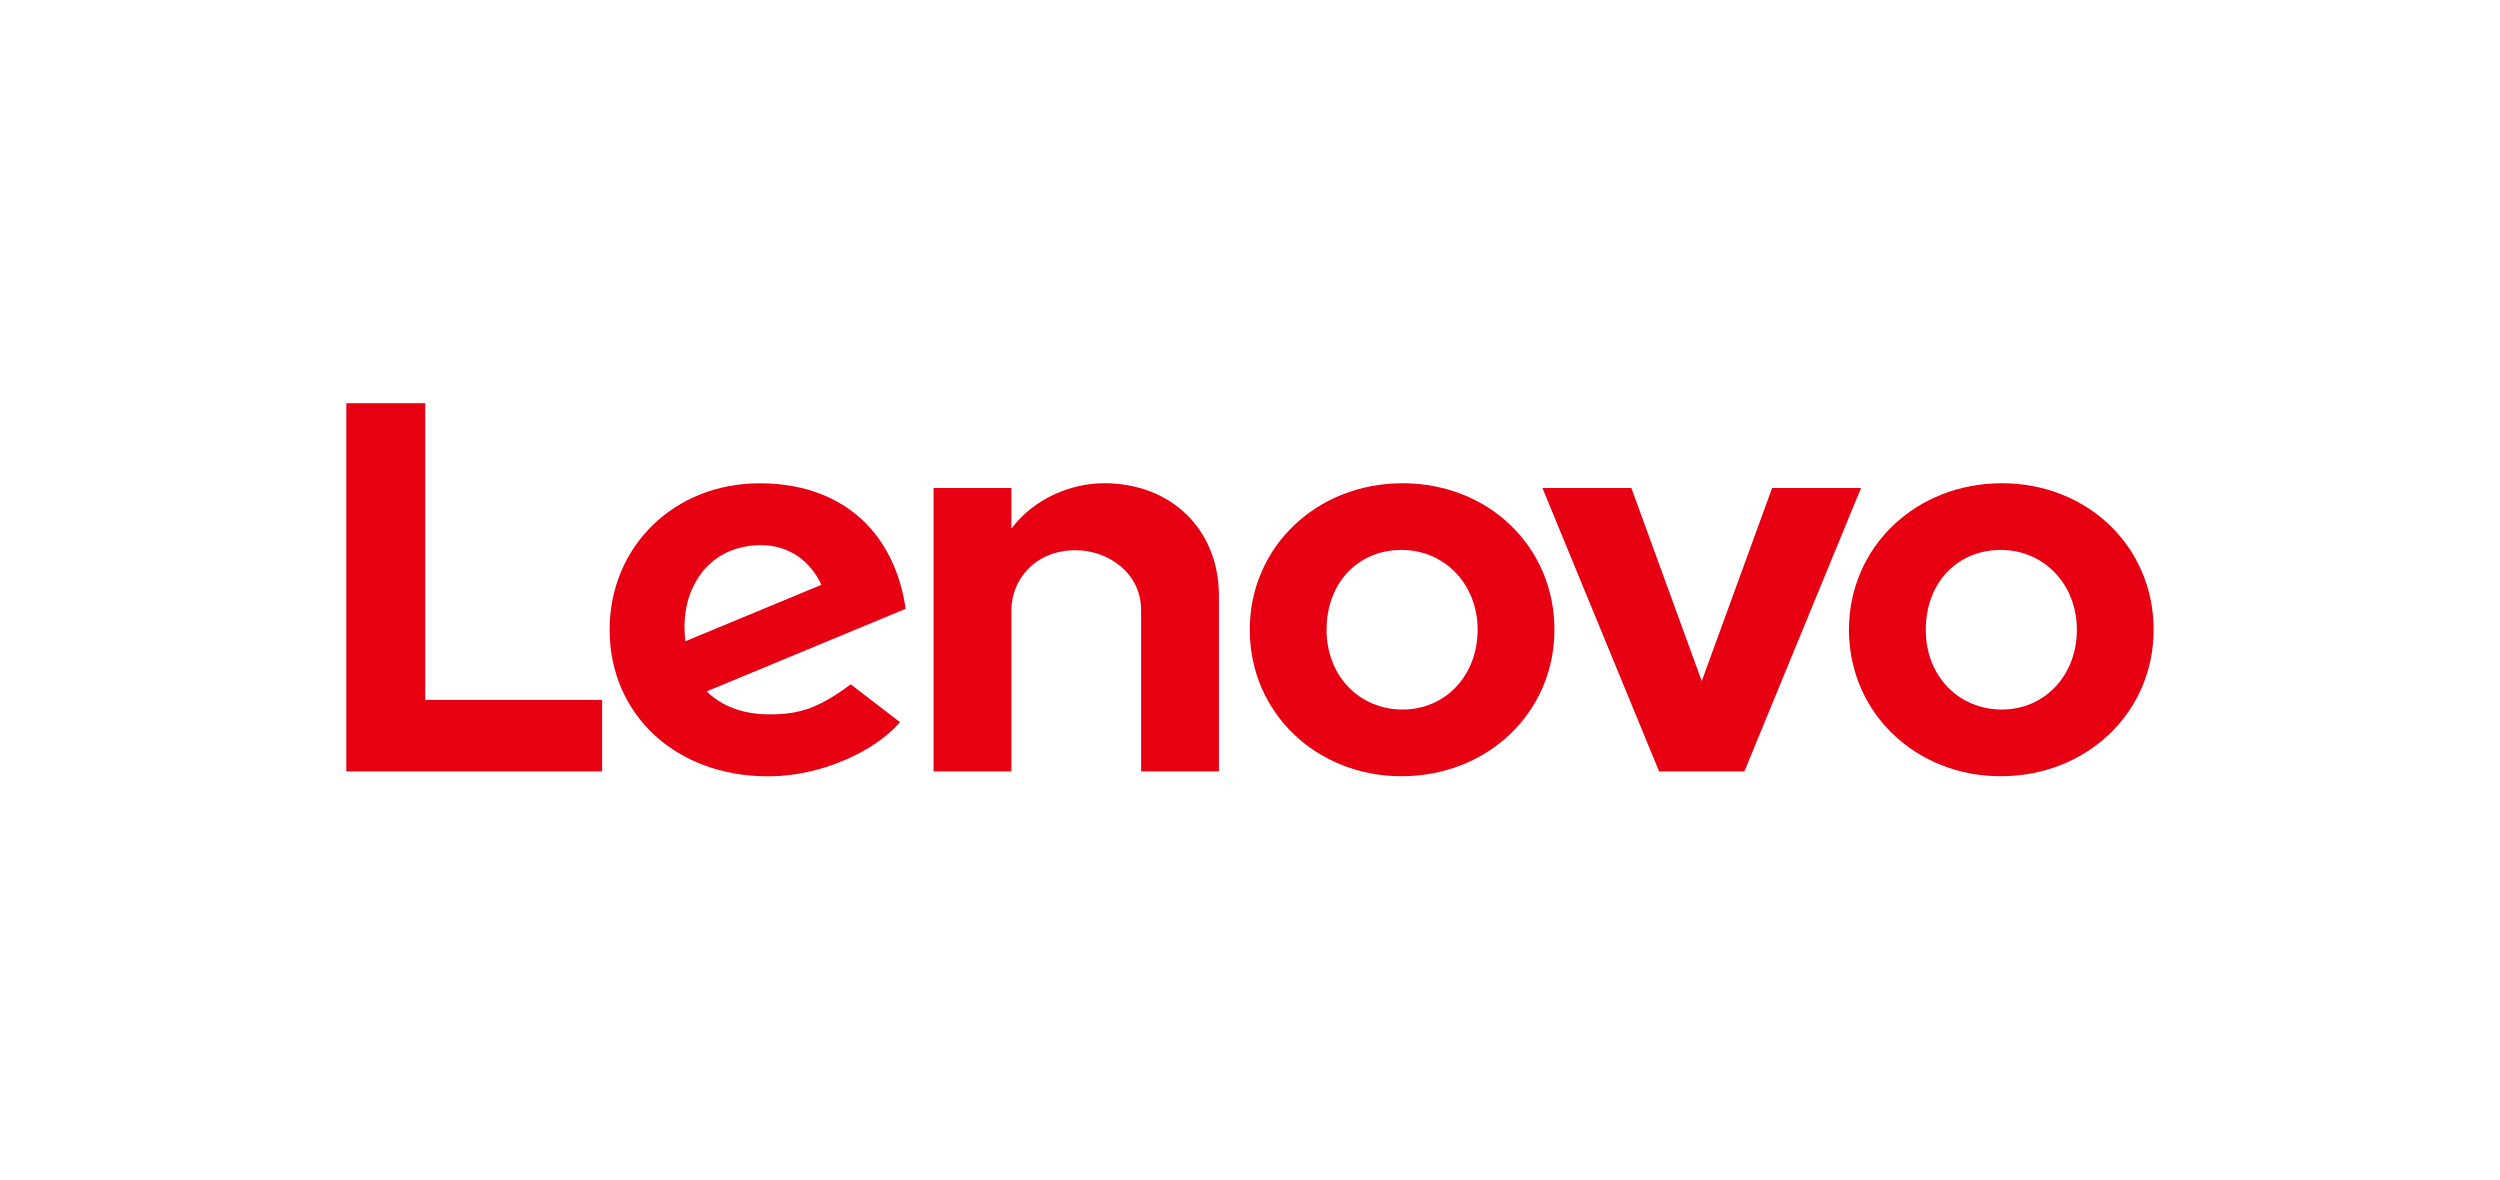 <?xml version="1.0" encoding="UTF-8"?><svg id="a" xmlns="http://www.w3.org/2000/svg" viewBox="0 0 655 309.03"><defs><style>.p{fill:#e60012;stroke-width:0px;}</style></defs><g id="b"><g id="c"><g id="d"><path id="e" class="p" d="m289.2,126.61c-8.55,0-18.27,3.96-24.22,11.9v-.02s0,0,0,0v-10.64s-20.39,0-20.39,0v74.26h20.39v-42.26c0-7.61,5.9-15.69,16.82-15.69,8.44,0,17.17,5.87,17.17,15.69v42.26h20.39v-46.04c0-17.08-12.22-29.47-30.16-29.47"/></g><g id="f"><path id="g" class="p" d="m464.3,127.86l-18.44,50.59-18.44-50.59h-23.3l30.56,74.24h22.35l30.56-74.24h-23.29Z"/></g><g id="h"><path id="i" class="p" d="m183.72,150.23c3.47-4.66,9-7.4,15.69-7.4,7.35,0,12.92,4.2,15.81,10.39l-35.63,14.78c-.97-7.59.97-13.52,4.14-17.77m39.18,29.06c-8.58,6.35-13.49,7.87-21.31,7.87-7.04,0-12.56-2.19-16.45-6.02l52.13-21.63c-1.14-8.06-4.2-15.26-8.9-20.73-6.85-7.96-16.99-12.16-29.33-12.16-22.42,0-39.33,16.54-39.33,38.39s16.95,38.39,41.58,38.39c13.8,0,27.91-6.54,34.51-14.18l-12.9-9.91Z"/></g><g id="j"><path id="k" class="p" d="m157.76,183.39h-46.35v-77.75h-20.67v96.47h67.02v-18.72Z"/></g><g id="l"><path id="m" class="p" d="m524.21,144.08c-11.39,0-19.66,8.63-19.66,20.91s8.76,20.91,19.93,20.91,19.66-8.87,19.66-20.91-8.76-20.91-19.93-20.91m0,59.29c-22.3,0-39.78-16.61-39.78-38.38s17.6-38.38,40.05-38.38,39.77,16.61,39.77,38.38-17.59,38.38-40.05,38.38"/></g><g id="n"><path id="o" class="p" d="m367.21,144.08c-11.39,0-19.65,8.63-19.65,20.91s8.76,20.91,19.93,20.91,19.65-8.87,19.65-20.91-8.76-20.91-19.93-20.91m0,59.29c-22.3,0-39.77-16.61-39.77-38.38s17.59-38.38,40.05-38.38,39.77,16.61,39.77,38.38-17.6,38.38-40.05,38.38"/></g></g></g></svg>